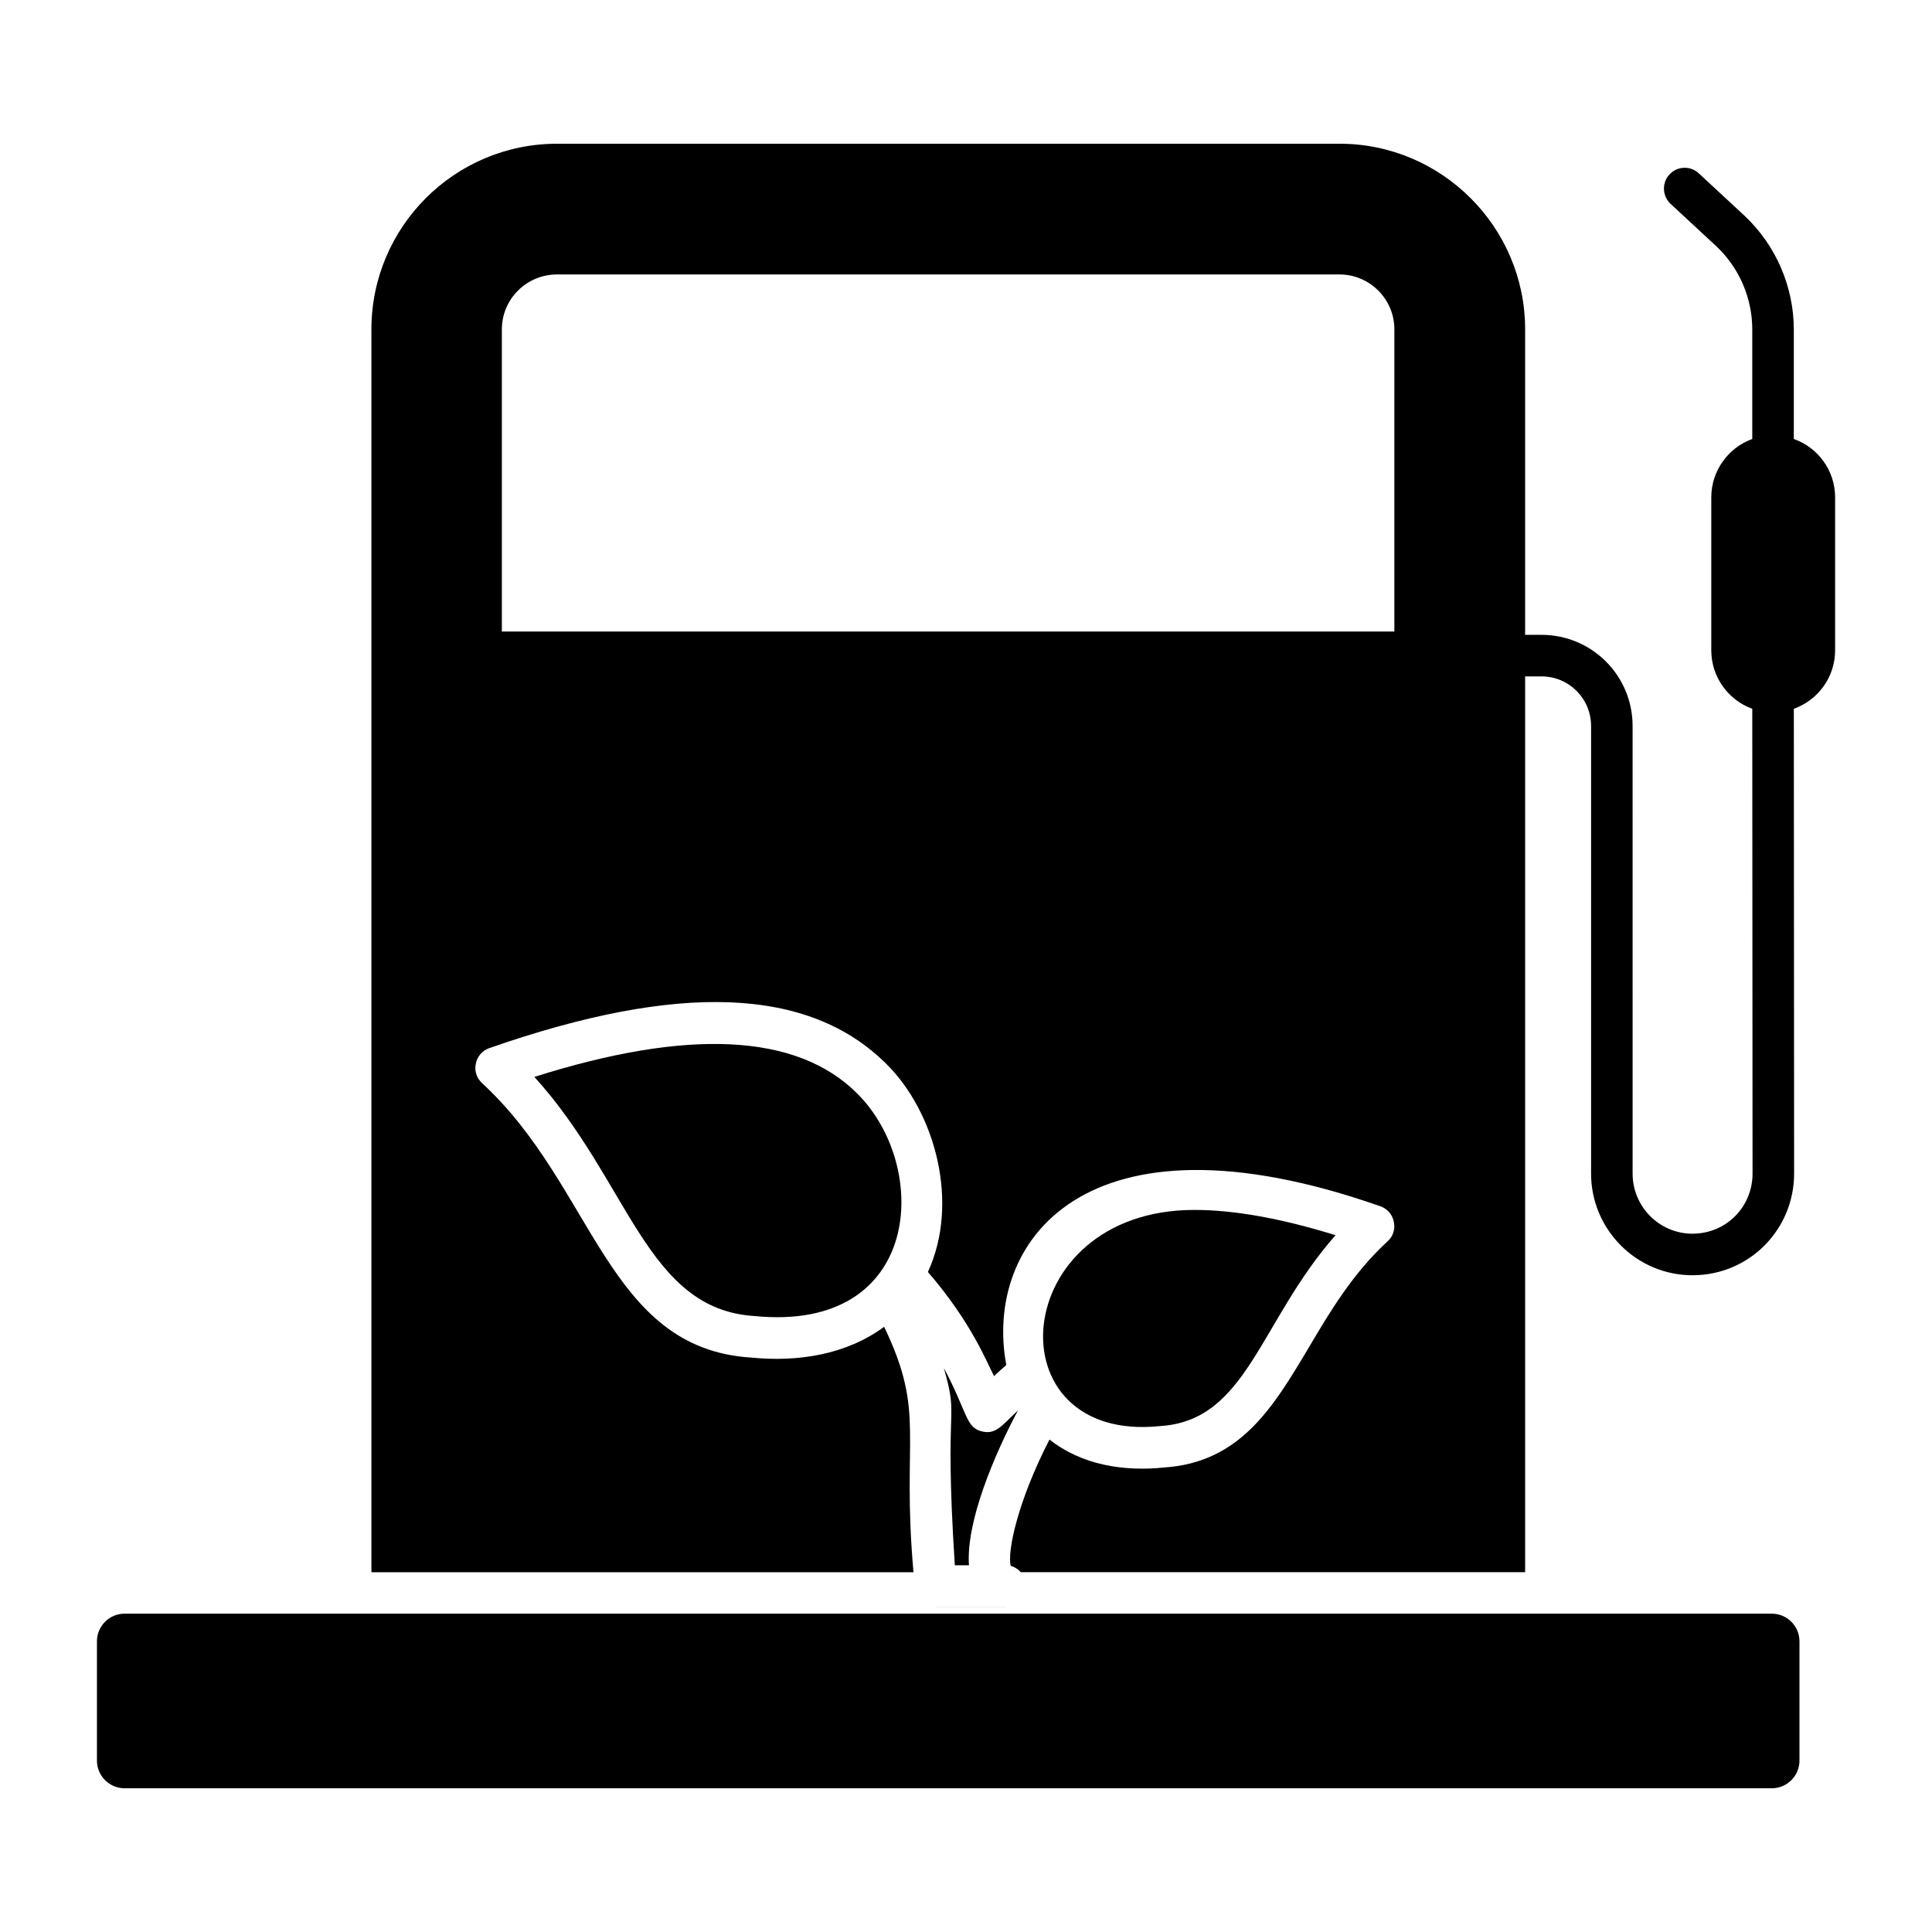 <?xml version="1.0" encoding="UTF-8"?>
<!-- Uploaded to: ICON Repo, www.svgrepo.com, Generator: ICON Repo Mixer Tools -->
<svg fill="#000000" width="800px" height="800px" version="1.1" viewBox="144 144 512 512" xmlns="http://www.w3.org/2000/svg">
 <g>
  <path d="m620.88 578.98v31.59c0 4.055-3.285 7.34-7.34 7.34h-436.51c-4.055 0-7.34-3.289-7.34-7.344v-31.59c0-4.055 3.285-7.34 7.34-7.34h436.51c4.055 0.004 7.34 3.289 7.34 7.344z"/>
  <path d="m391.95 569.83h18.504l0.008-0.004h-18.516z"/>
  <path d="m451.5 521.92c23.059-1.477 26.207-27.59 46.426-50.574-14.387-4.465-26.875-6.703-37.422-6.703-49.512 0-53.891 61.992-9.004 57.277z"/>
  <path d="m285.61 429.39c25.25 27.816 29.543 61.551 58.309 63.371 44.598 4.438 46.824-39.695 27.141-59.078-15.898-15.789-44.621-17.223-85.449-4.293z"/>
  <path d="m619.38 260.34v-28.996c0-11.379-4.773-22.391-13.066-30.172l-12.113-11.23c-2.203-2.055-5.652-1.98-7.781 0.293-2.055 2.203-1.91 5.727 0.293 7.781l12.113 11.23c6.094 5.727 9.543 13.727 9.543 22.094v28.996c-6.312 2.277-10.863 8.367-10.863 15.488v40.52c0 7.121 4.551 13.215 10.863 15.488l0.074 123.18c0 8.809-6.973 15.93-15.93 15.93-8.734 0-15.855-7.121-15.855-15.93l-0.004-118.62c0-13.359-10.789-24.152-24.152-24.152h-4.332l0.004-80.969c0-27.086-22.094-49.184-49.184-49.184l-207.38 0.004c-27.16 0-49.184 22.094-49.184 49.184v329.38h143.66c-3.231-36.262 3.375-41.844-7.781-65.039-10.055 7.414-22.902 9.395-35.309 8.148-38.246-2.422-41.477-45.367-71.277-72.746-1.395-1.32-2.055-3.231-1.617-5.137 0.367-1.91 1.688-3.449 3.523-4.109 50.285-17.543 84.711-16.223 105.19 4.109 13.066 12.848 19.527 36.926 11.086 55.203 11.672 13.508 15.637 24.078 17.543 27.602 0.953-0.953 2.055-1.91 3.231-2.938-6.019-32.152 20.332-69.738 99.172-42.062 1.836 0.66 3.156 2.203 3.523 4.109 0.441 1.91-0.219 3.891-1.613 5.137-9.25 8.516-15.195 18.5-20.922 28.188-9.324 15.637-18.059 30.465-38.391 31.785-10.645 1.102-21.801-0.66-30.316-7.414-8.516 16.516-11.23 29.805-10.277 33.473 1.027 0.293 1.98 0.883 2.644 1.688h133.68v-237.4h4.332c7.266 0 13.141 5.871 13.141 13.141v118.62c0 14.828 12.039 26.941 26.867 26.941 15.121 0 26.941-12.184 26.941-26.941l-0.074-123.18c6.387-2.277 10.938-8.371 10.938-15.488v-40.523c0-7.191-4.551-13.211-10.938-15.488zm-105.86 51.02h-236.52v-80.09c0-8 6.535-14.535 14.609-14.535h207.38c8 0 14.535 6.535 14.535 14.535z"/>
  <path d="m404.51 523.4c-4.633-0.883-3.996-4.879-10.367-16.855 4.168 15.004-0.051 6.348 2.894 52.266h3.75c-0.848-11.52 6.824-29.5 12.984-41.035-4.059 3.762-5.707 6.371-9.262 5.625z"/>
 </g>
</svg>